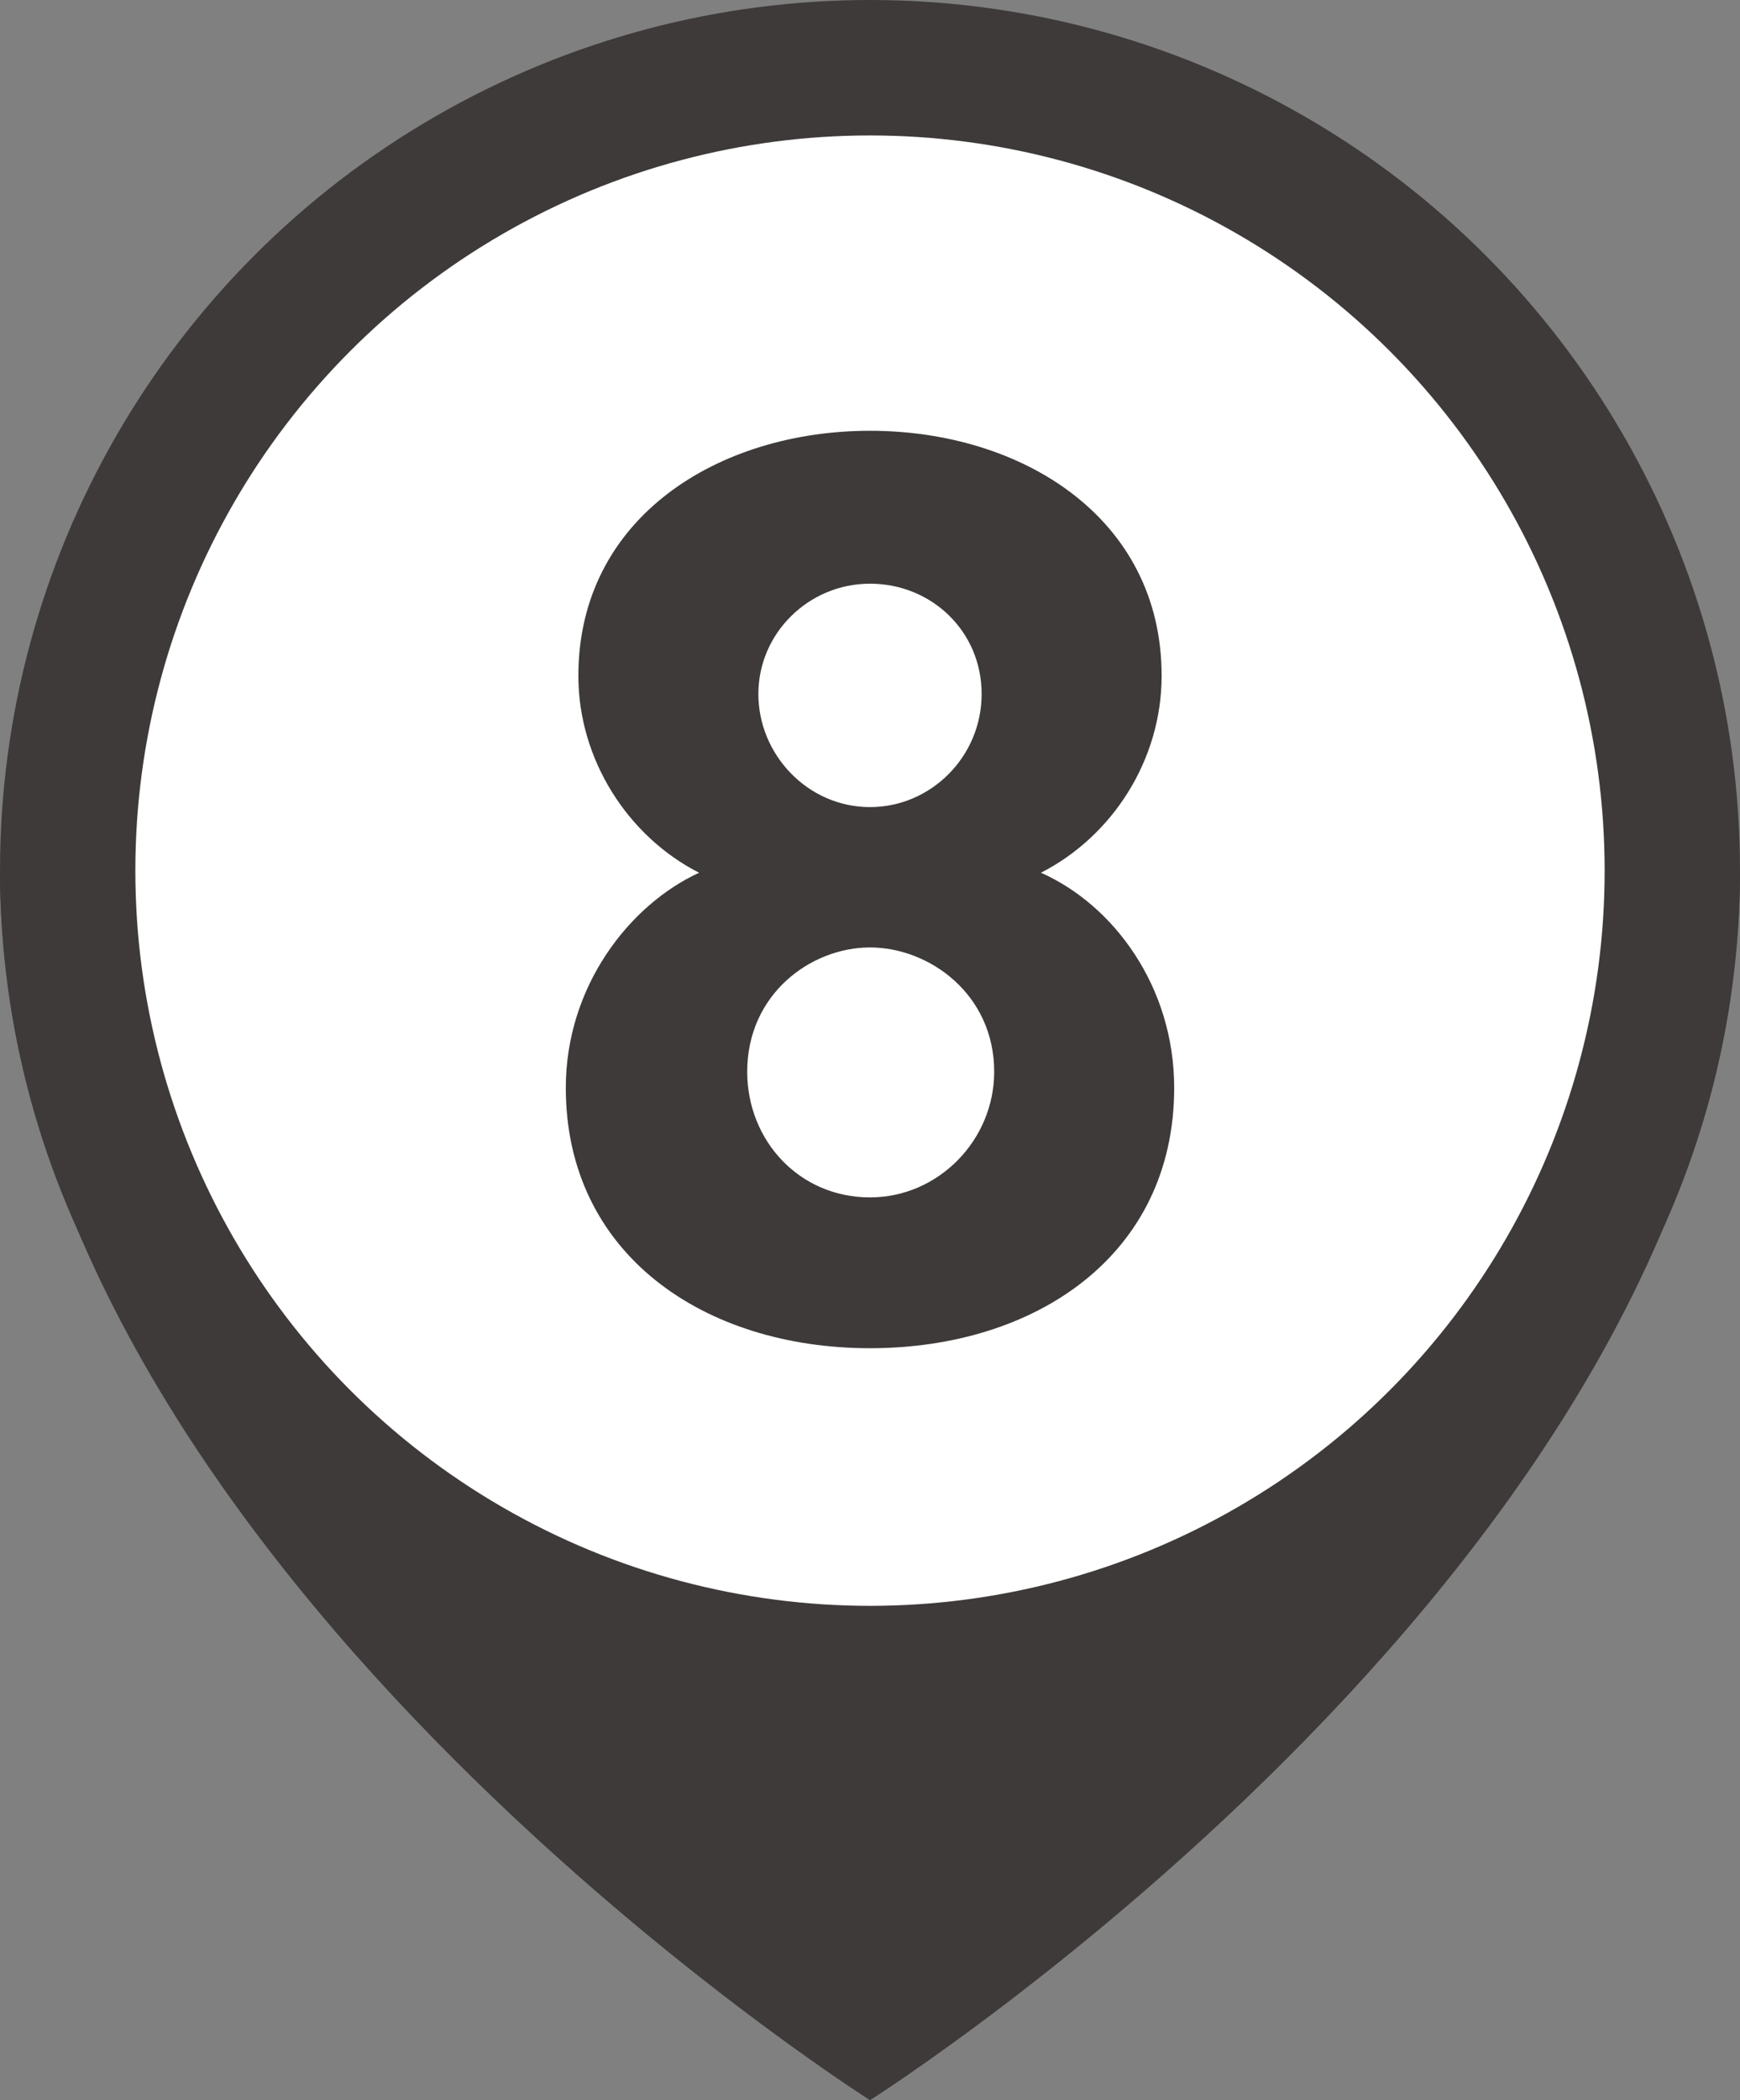 <?xml version="1.0" encoding="UTF-8"?>
<svg id="_レイヤー_2" data-name="レイヤー_2" xmlns="http://www.w3.org/2000/svg" width="24.94" height="30.08" viewBox="0 0 24.94 30.08">
  <rect x="0" y="0" width="24.94" height="30.08" fill="#808080" stroke="none"/>
  <defs>
    <style>
      .cls-1 {
        fill: #fff;
      }

      .cls-2 {
        fill: #3d3a39;
      }
    </style>
  </defs>
  <g id="bck">
    <g>
      <circle class="cls-2" cx="12.47" cy="12.47" r="12.47"/>
      <path class="cls-2" d="M0,12.47C0,22.2,12.47,30.08,12.47,30.08c0,0,12.47-7.88,12.47-17.61H0Z"/>
      <circle class="cls-1" cx="12.47" cy="12.47" r="10.53"/>
      <path class="cls-2" d="M10.02,12.5c-1.02-.52-1.73-1.62-1.73-2.82,0-2.27,2.01-3.51,4.18-3.51s4.18,1.24,4.18,3.51c0,1.21-.71,2.3-1.73,2.82,1.04.46,1.91,1.63,1.91,3.08,0,2.4-1.99,3.73-4.36,3.73s-4.36-1.34-4.36-3.73c0-1.45.91-2.62,1.91-3.08ZM12.47,17.15c.98,0,1.78-.82,1.78-1.8,0-1.11-.93-1.78-1.78-1.78s-1.76.67-1.76,1.78c0,.98.74,1.8,1.76,1.8ZM12.47,11.56c.87,0,1.6-.72,1.6-1.62s-.72-1.58-1.6-1.58-1.6.71-1.6,1.58.71,1.62,1.6,1.62Z"/>
    </g>
  </g>
</svg>